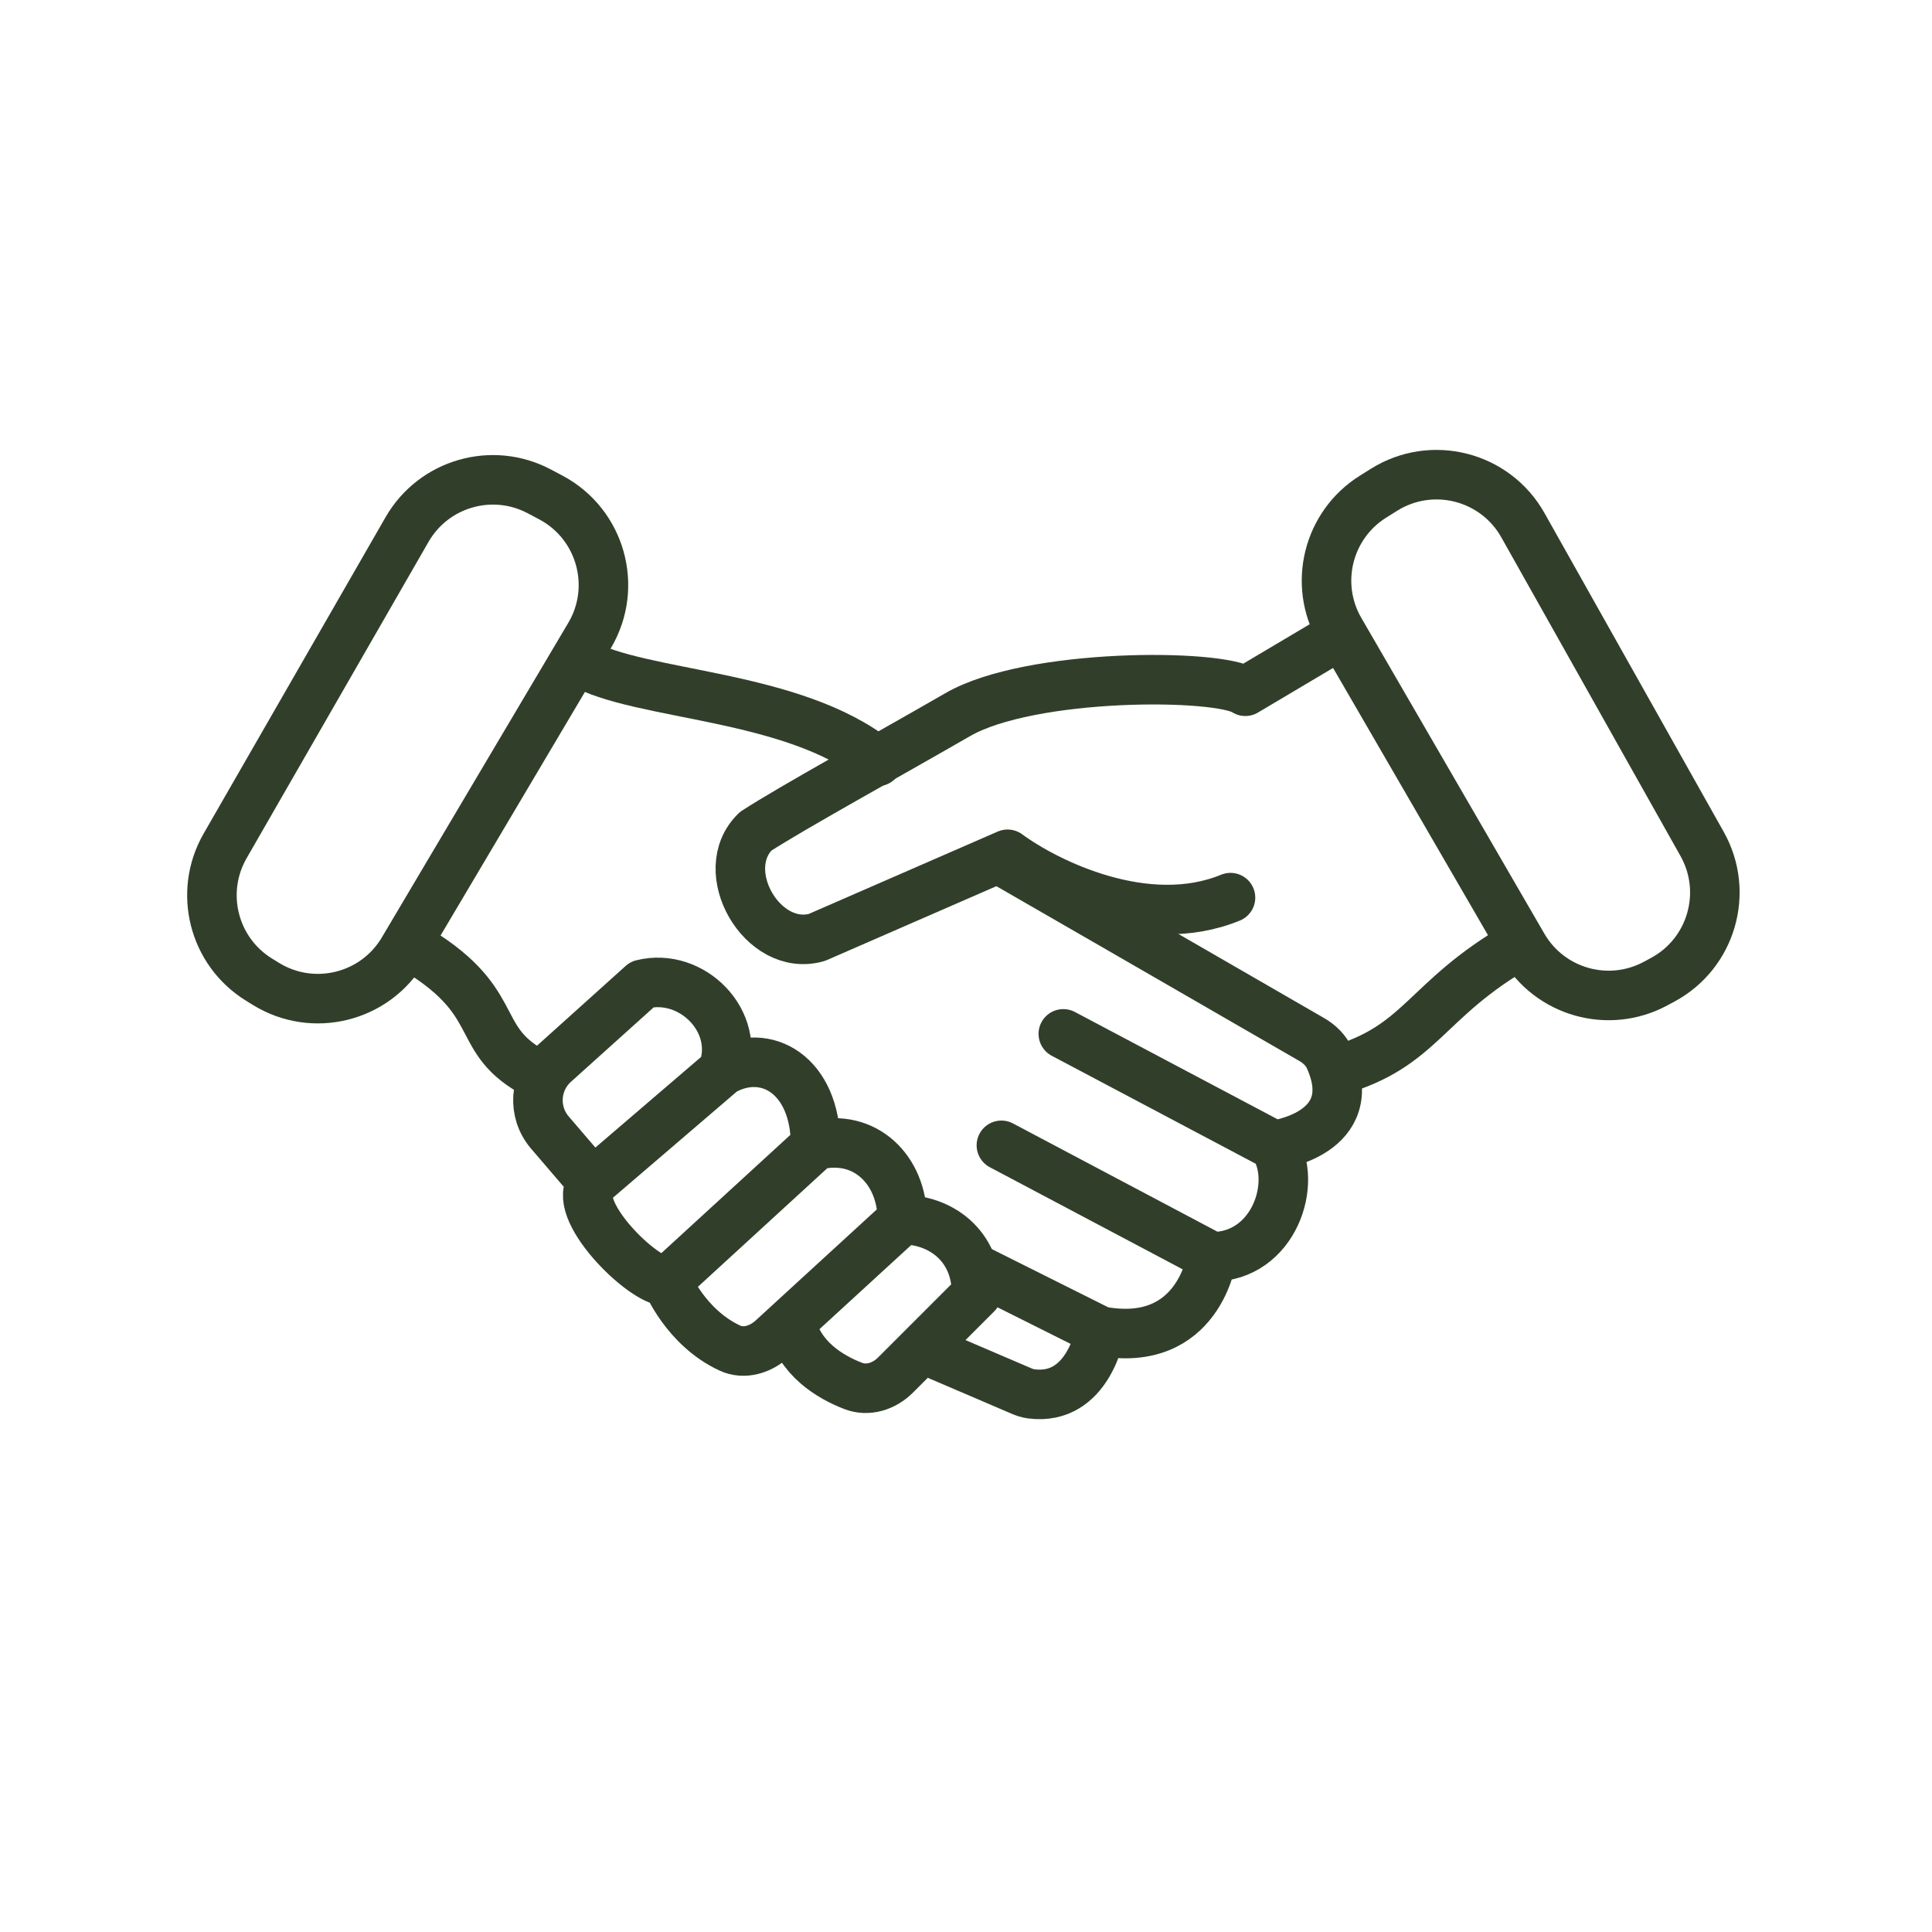 <svg width="156" height="156" viewBox="0 0 156 156" fill="none" xmlns="http://www.w3.org/2000/svg">
<path d="M122.642 76.337C114.963 80.77 114.857 84.48 107.857 86.48M72.857 98.48C72.857 98.48 72.857 98.48 63.857 106.73C64.48 109.687 67.04 111.191 68.884 111.905C70.089 112.371 71.398 111.939 72.311 111.026C73.424 109.913 75.389 107.948 78.857 104.48C78.857 100.48 75.857 98.48 72.857 98.48ZM72.857 98.48C72.857 98.48 72.857 98.48 62.362 108.101C61.421 108.963 60.088 109.388 58.931 108.85C55.336 107.178 53.857 103.48 53.857 103.48M72.857 98.48C72.857 94.48 69.857 91.48 65.857 92.48M53.857 103.48L65.857 92.48M53.857 103.48C55.857 101.647 65.857 92.48 65.857 92.48M53.857 103.48C51.857 103.48 45.857 97.48 47.857 95.48M65.857 92.48C65.857 86.801 61.857 84.48 58.357 86.48M47.857 95.48L44.398 91.444C42.985 89.796 43.145 87.321 44.759 85.868L51.857 79.48C55.857 78.48 59.857 82.48 58.357 86.48M47.857 95.48L58.357 86.48M99.357 72.48C92.557 75.28 84.524 71.313 81.357 68.98L65.959 75.693C61.566 76.95 57.728 70.302 61.013 67.126C63.96 65.211 71.571 61.03 77.33 57.705C83.203 54.314 98.445 54.378 100.555 55.815L107.857 51.48" stroke="#313F2A" stroke-width="4" stroke-linecap="round" stroke-linejoin="round"/>
<path d="M137.438 68.146L122.968 42.409C120.73 38.428 115.618 37.125 111.748 39.55L110.864 40.104C107.21 42.393 106.028 47.165 108.19 50.895L122.968 76.389C125.134 80.127 129.877 81.469 133.681 79.421L134.257 79.111C138.198 76.989 139.632 72.047 137.438 68.146Z" stroke="#313F2A" stroke-width="4" stroke-miterlimit="10" stroke-linecap="round" stroke-linejoin="round"/>
<path d="M33.078 76.346C40.757 80.779 38.059 83.709 42.858 86.48M75.858 109.48C75.858 109.48 75.858 109.48 82.47 112.314C82.725 112.423 82.995 112.513 83.27 112.548C87.912 113.147 88.856 107.48 88.856 107.48M88.856 107.48L78.858 102.48C78.858 102.48 78.856 102.48 88.856 107.48ZM88.856 107.48C96.856 108.98 97.858 101.48 97.858 101.48M97.858 101.48L80.858 92.48C80.858 92.48 80.858 92.48 97.858 101.48ZM97.858 101.48C102.858 101.48 104.858 95.48 102.858 92.48M102.858 92.48L85.858 83.48M102.858 92.48C102.858 92.48 110.108 91.574 107.351 85.446C107.062 84.802 106.535 84.294 105.923 83.94C96.317 78.381 80.857 69.48 80.857 69.48M70.857 61.48C64.031 55.986 51.657 56.251 46.858 53.48" stroke="#313F2A" stroke-width="4" stroke-linecap="round" stroke-linejoin="round"/>
<path d="M32.552 76.713L47.606 51.313C49.935 47.384 48.507 42.306 44.471 40.166L43.55 39.678C39.741 37.658 35.017 39.02 32.867 42.757L18.178 68.302C16.024 72.048 17.233 76.826 20.909 79.097L21.466 79.441C25.273 81.793 30.27 80.563 32.552 76.713Z" stroke="#313F2A" stroke-width="4" stroke-miterlimit="10" stroke-linecap="round" stroke-linejoin="round"/>
</svg>
